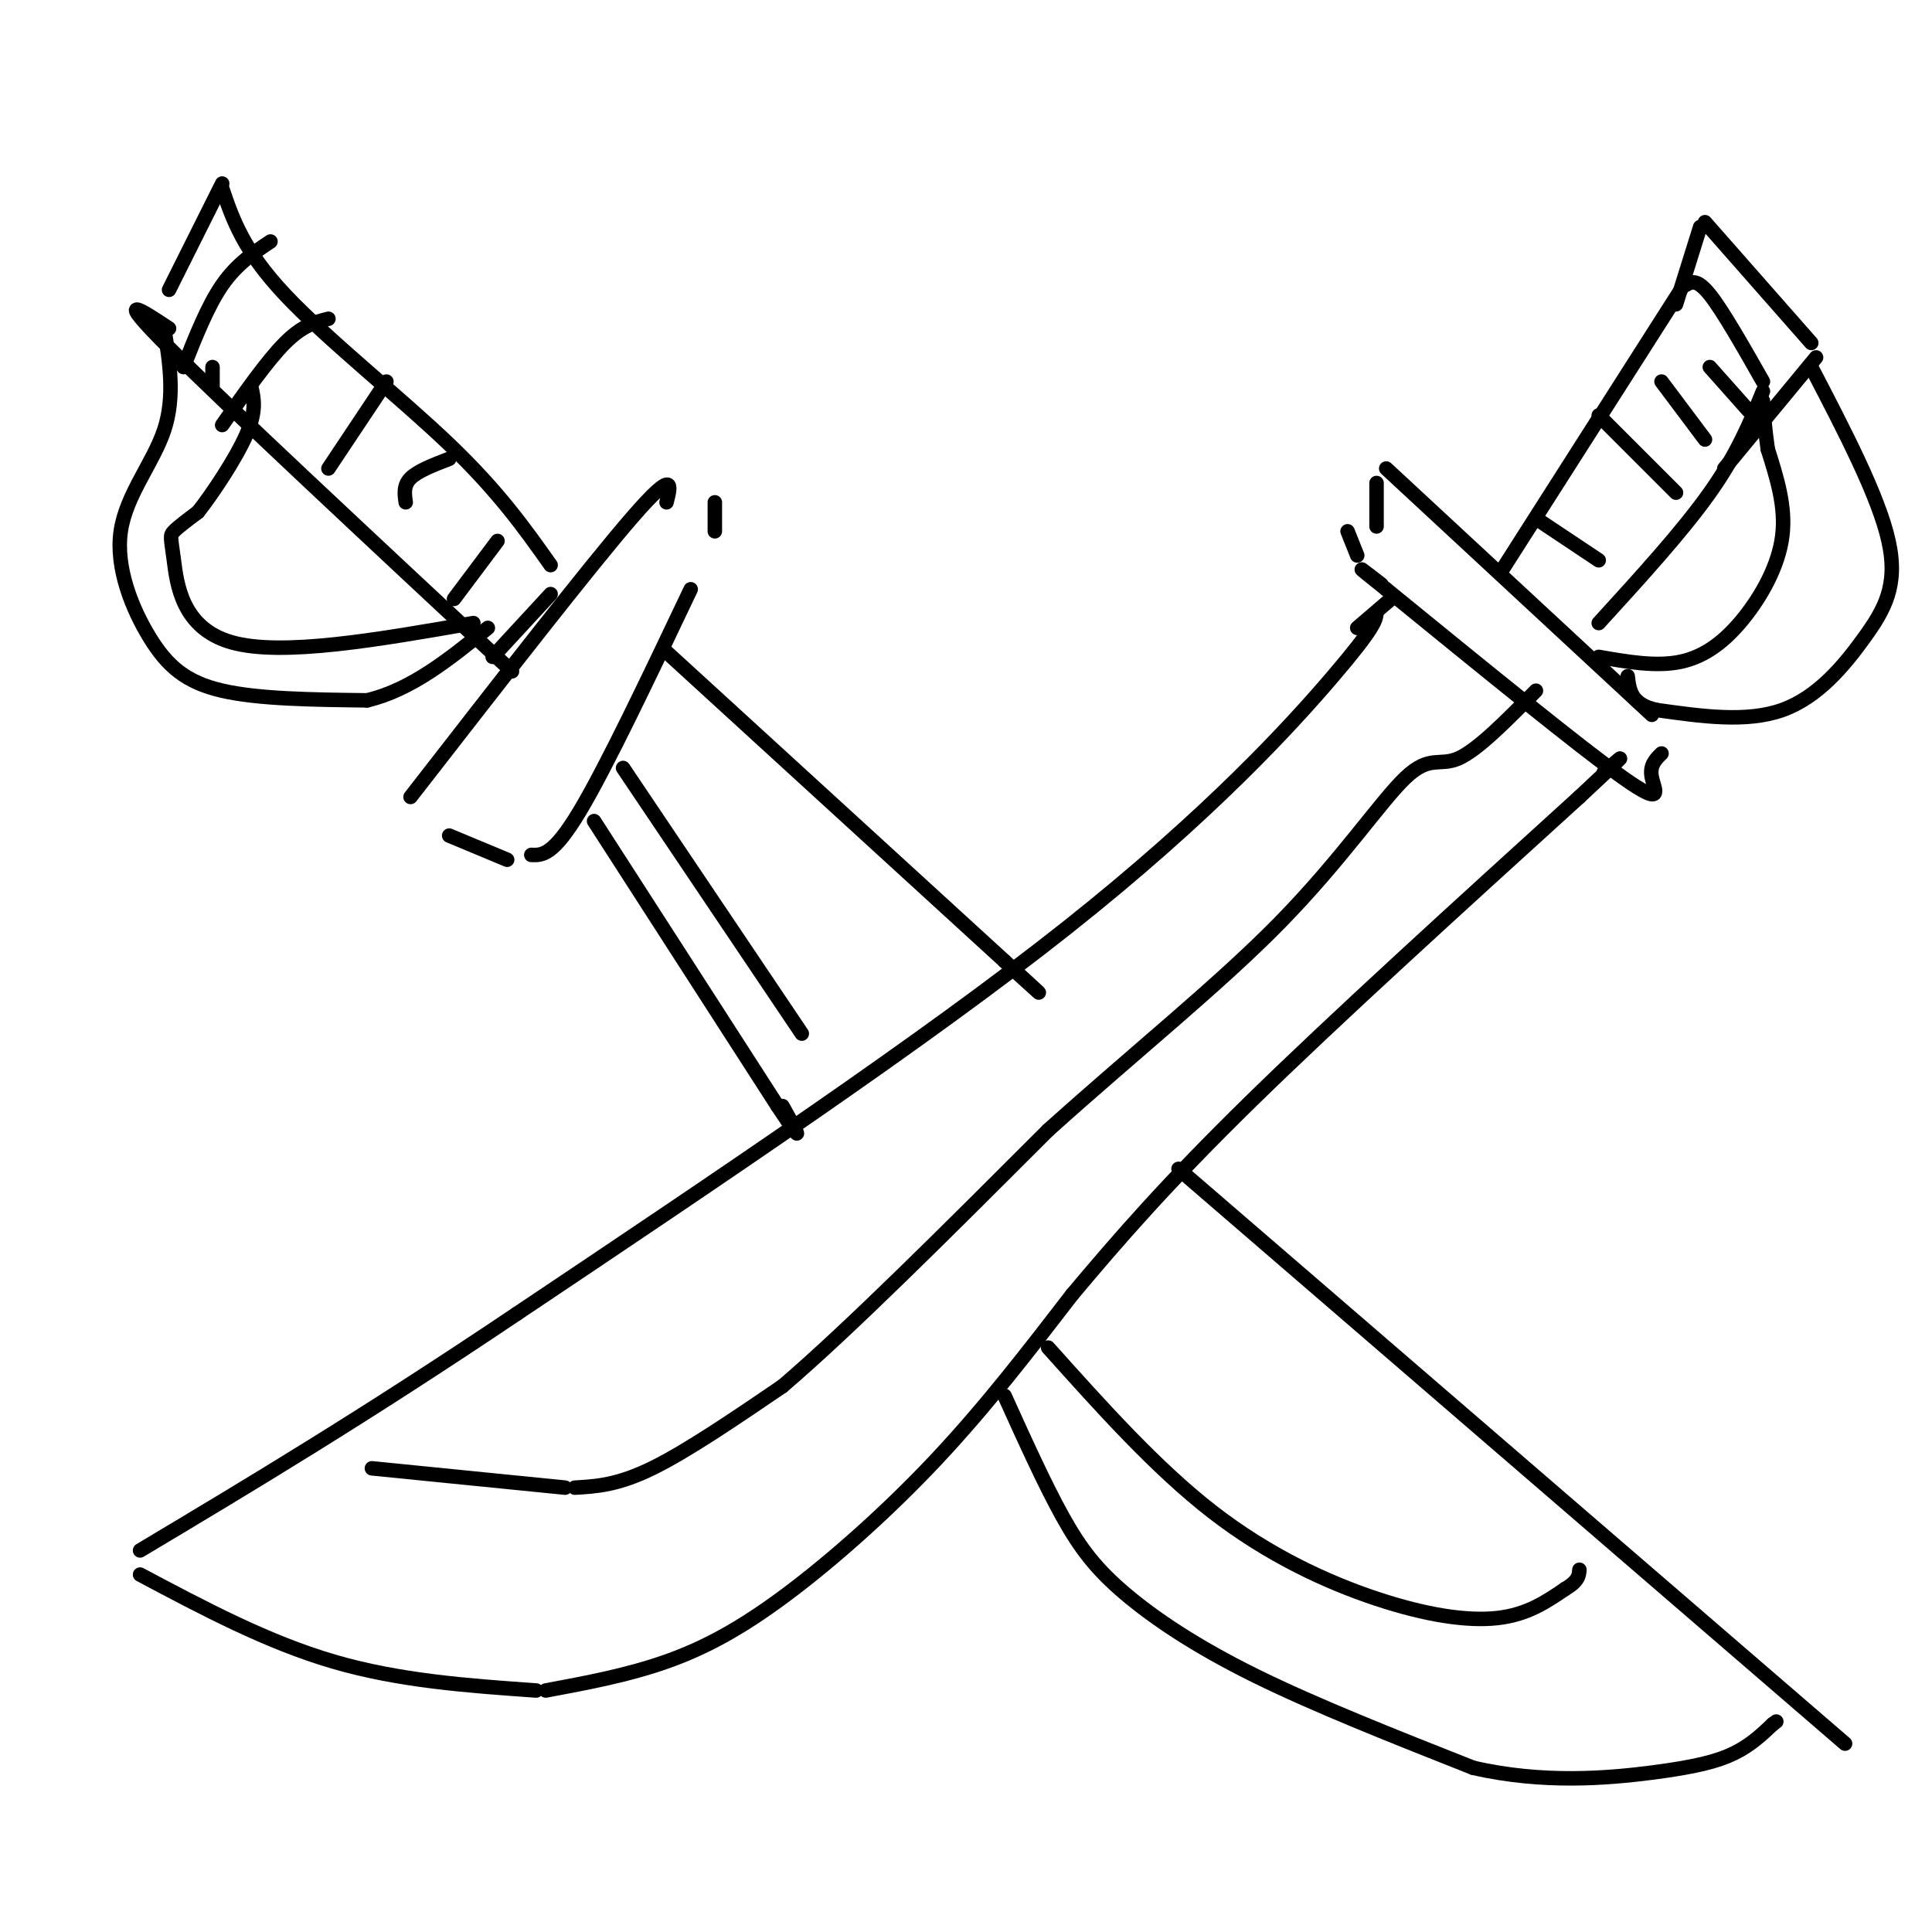 <svg viewBox='0 0 400 400' version='1.1' xmlns='http://www.w3.org/2000/svg' xmlns:xlink='http://www.w3.org/1999/xlink'><g fill='none' stroke='rgb(0,0,0)' stroke-width='3' stroke-linecap='round' stroke-linejoin='round'><path d='M85,165c18.583,-23.917 37.167,-47.833 46,-58c8.833,-10.167 7.917,-6.583 7,-3'/><path d='M148,104c0.000,0.000 0.000,6.000 0,6'/><path d='M143,122c-8.750,18.417 -17.500,36.833 -23,46c-5.500,9.167 -7.750,9.083 -10,9'/><path d='M93,173c0.000,0.000 12.000,5.000 12,5'/><path d='M285,109c0.000,0.000 0.000,-9.000 0,-9'/><path d='M287,97c0.000,0.000 55.000,51.000 55,51'/><path d='M344,156c-1.267,1.244 -2.533,2.489 -2,5c0.533,2.511 2.867,6.289 -6,0c-8.867,-6.289 -28.933,-22.644 -49,-39'/><path d='M287,122c-8.333,-6.667 -4.667,-3.833 -1,-1'/><path d='M281,115c0.000,0.000 -2.000,-5.000 -2,-5'/><path d='M288,124c0.000,0.000 -7.000,6.000 -7,6'/><path d='M285,127c-0.222,1.489 -0.444,2.978 -9,13c-8.556,10.022 -25.444,28.578 -55,52c-29.556,23.422 -71.778,51.711 -114,80'/><path d='M107,272c-32.000,21.500 -55.000,35.250 -78,49'/><path d='M29,326c13.167,7.000 26.333,14.000 40,18c13.667,4.000 27.833,5.000 42,6'/><path d='M113,350c8.494,-1.583 16.988,-3.167 25,-6c8.012,-2.833 15.542,-6.917 25,-14c9.458,-7.083 20.845,-17.167 31,-28c10.155,-10.833 19.077,-22.417 28,-34'/><path d='M222,268c9.556,-11.378 19.444,-22.822 37,-40c17.556,-17.178 42.778,-40.089 68,-63'/><path d='M327,165c12.167,-11.333 8.583,-8.167 5,-5'/><path d='M138,135c0.000,0.000 70.000,64.000 70,64'/><path d='M208,199c11.833,10.833 6.417,5.917 1,1'/><path d='M123,170c0.000,0.000 38.000,59.000 38,59'/><path d='M161,229c6.500,9.833 3.750,4.917 1,0'/><path d='M244,242c0.000,0.000 138.000,119.000 138,119'/><path d='M208,289c4.137,9.149 8.274,18.298 12,25c3.726,6.702 7.042,10.958 13,16c5.958,5.042 14.560,10.869 27,17c12.440,6.131 28.720,12.565 45,19'/><path d='M305,366c14.417,3.333 27.958,2.167 37,1c9.042,-1.167 13.583,-2.333 17,-4c3.417,-1.667 5.708,-3.833 8,-6'/><path d='M367,357c1.333,-1.000 0.667,-0.500 0,0'/><path d='M114,117c-5.378,-7.600 -10.756,-15.200 -21,-25c-10.244,-9.800 -25.356,-21.800 -34,-31c-8.644,-9.200 -10.822,-15.600 -13,-22'/><path d='M46,38c0.000,0.000 -11.000,22.000 -11,22'/><path d='M35,68c-5.917,-3.917 -11.833,-7.833 0,4c11.833,11.833 41.417,39.417 71,67'/><path d='M311,118c0.000,0.000 37.000,-58.000 37,-58'/><path d='M349,59c1.167,-0.667 2.333,-1.333 5,2c2.667,3.333 6.833,10.667 11,18'/><path d='M365,81c-2.667,6.500 -5.333,13.000 -11,21c-5.667,8.000 -14.333,17.500 -23,27'/><path d='M319,108c0.000,0.000 12.000,8.000 12,8'/><path d='M331,86c0.000,0.000 16.000,16.000 16,16'/><path d='M344,79c0.000,0.000 9.000,12.000 9,12'/><path d='M354,76c0.000,0.000 8.000,9.000 8,9'/><path d='M46,88c4.667,-6.667 9.333,-13.333 13,-17c3.667,-3.667 6.333,-4.333 9,-5'/><path d='M68,97c0.000,0.000 12.000,-18.000 12,-18'/><path d='M84,104c-0.250,-1.750 -0.500,-3.500 1,-5c1.500,-1.500 4.750,-2.750 8,-4'/><path d='M94,124c0.000,0.000 9.000,-12.000 9,-12'/><path d='M102,136c0.000,0.000 12.000,-13.000 12,-13'/><path d='M347,63c0.000,0.000 5.000,-16.000 5,-16'/><path d='M353,46c0.000,0.000 22.000,25.000 22,25'/><path d='M376,74c0.000,0.000 -19.000,23.000 -19,23'/><path d='M44,80c0.000,0.000 0.000,-4.000 0,-4'/><path d='M38,76c2.500,-6.333 5.000,-12.667 8,-17c3.000,-4.333 6.500,-6.667 10,-9'/><path d='M34,68c1.129,7.080 2.258,14.159 0,21c-2.258,6.841 -7.904,13.442 -9,21c-1.096,7.558 2.359,16.073 6,22c3.641,5.927 7.469,9.265 15,11c7.531,1.735 18.766,1.868 30,2'/><path d='M76,145c9.167,-2.167 17.083,-8.583 25,-15'/><path d='M98,129c-19.804,3.458 -39.607,6.917 -50,4c-10.393,-2.917 -11.375,-12.208 -12,-17c-0.625,-4.792 -0.893,-5.083 0,-6c0.893,-0.917 2.946,-2.458 5,-4'/><path d='M41,106c2.956,-3.733 7.844,-11.067 10,-16c2.156,-4.933 1.578,-7.467 1,-10'/><path d='M375,76c6.976,13.399 13.952,26.798 16,36c2.048,9.202 -0.833,14.208 -5,20c-4.167,5.792 -9.619,12.369 -17,15c-7.381,2.631 -16.690,1.315 -26,0'/><path d='M343,147c-5.333,-1.167 -5.667,-4.083 -6,-7'/><path d='M331,136c5.970,1.042 11.940,2.083 17,1c5.060,-1.083 9.208,-4.292 13,-9c3.792,-4.708 7.226,-10.917 8,-17c0.774,-6.083 -1.113,-12.042 -3,-18'/><path d='M366,93c-0.667,-4.667 -0.833,-7.333 -1,-10'/><path d='M77,304c0.000,0.000 40.000,4.000 40,4'/><path d='M119,308c4.417,-0.250 8.833,-0.500 16,-4c7.167,-3.500 17.083,-10.250 27,-17'/><path d='M162,287c13.667,-11.667 34.333,-32.333 55,-53'/><path d='M217,234c17.928,-16.139 35.249,-29.986 48,-43c12.751,-13.014 20.933,-25.196 26,-30c5.067,-4.804 7.019,-2.230 11,-4c3.981,-1.770 9.990,-7.885 16,-14'/><path d='M129,159c0.000,0.000 37.000,55.000 37,55'/><path d='M217,279c11.185,12.488 22.369,24.976 34,34c11.631,9.024 23.708,14.583 34,18c10.292,3.417 18.798,4.690 25,4c6.202,-0.690 10.101,-3.345 14,-6'/><path d='M324,329c2.833,-1.667 2.917,-2.833 3,-4'/></g>
</svg>